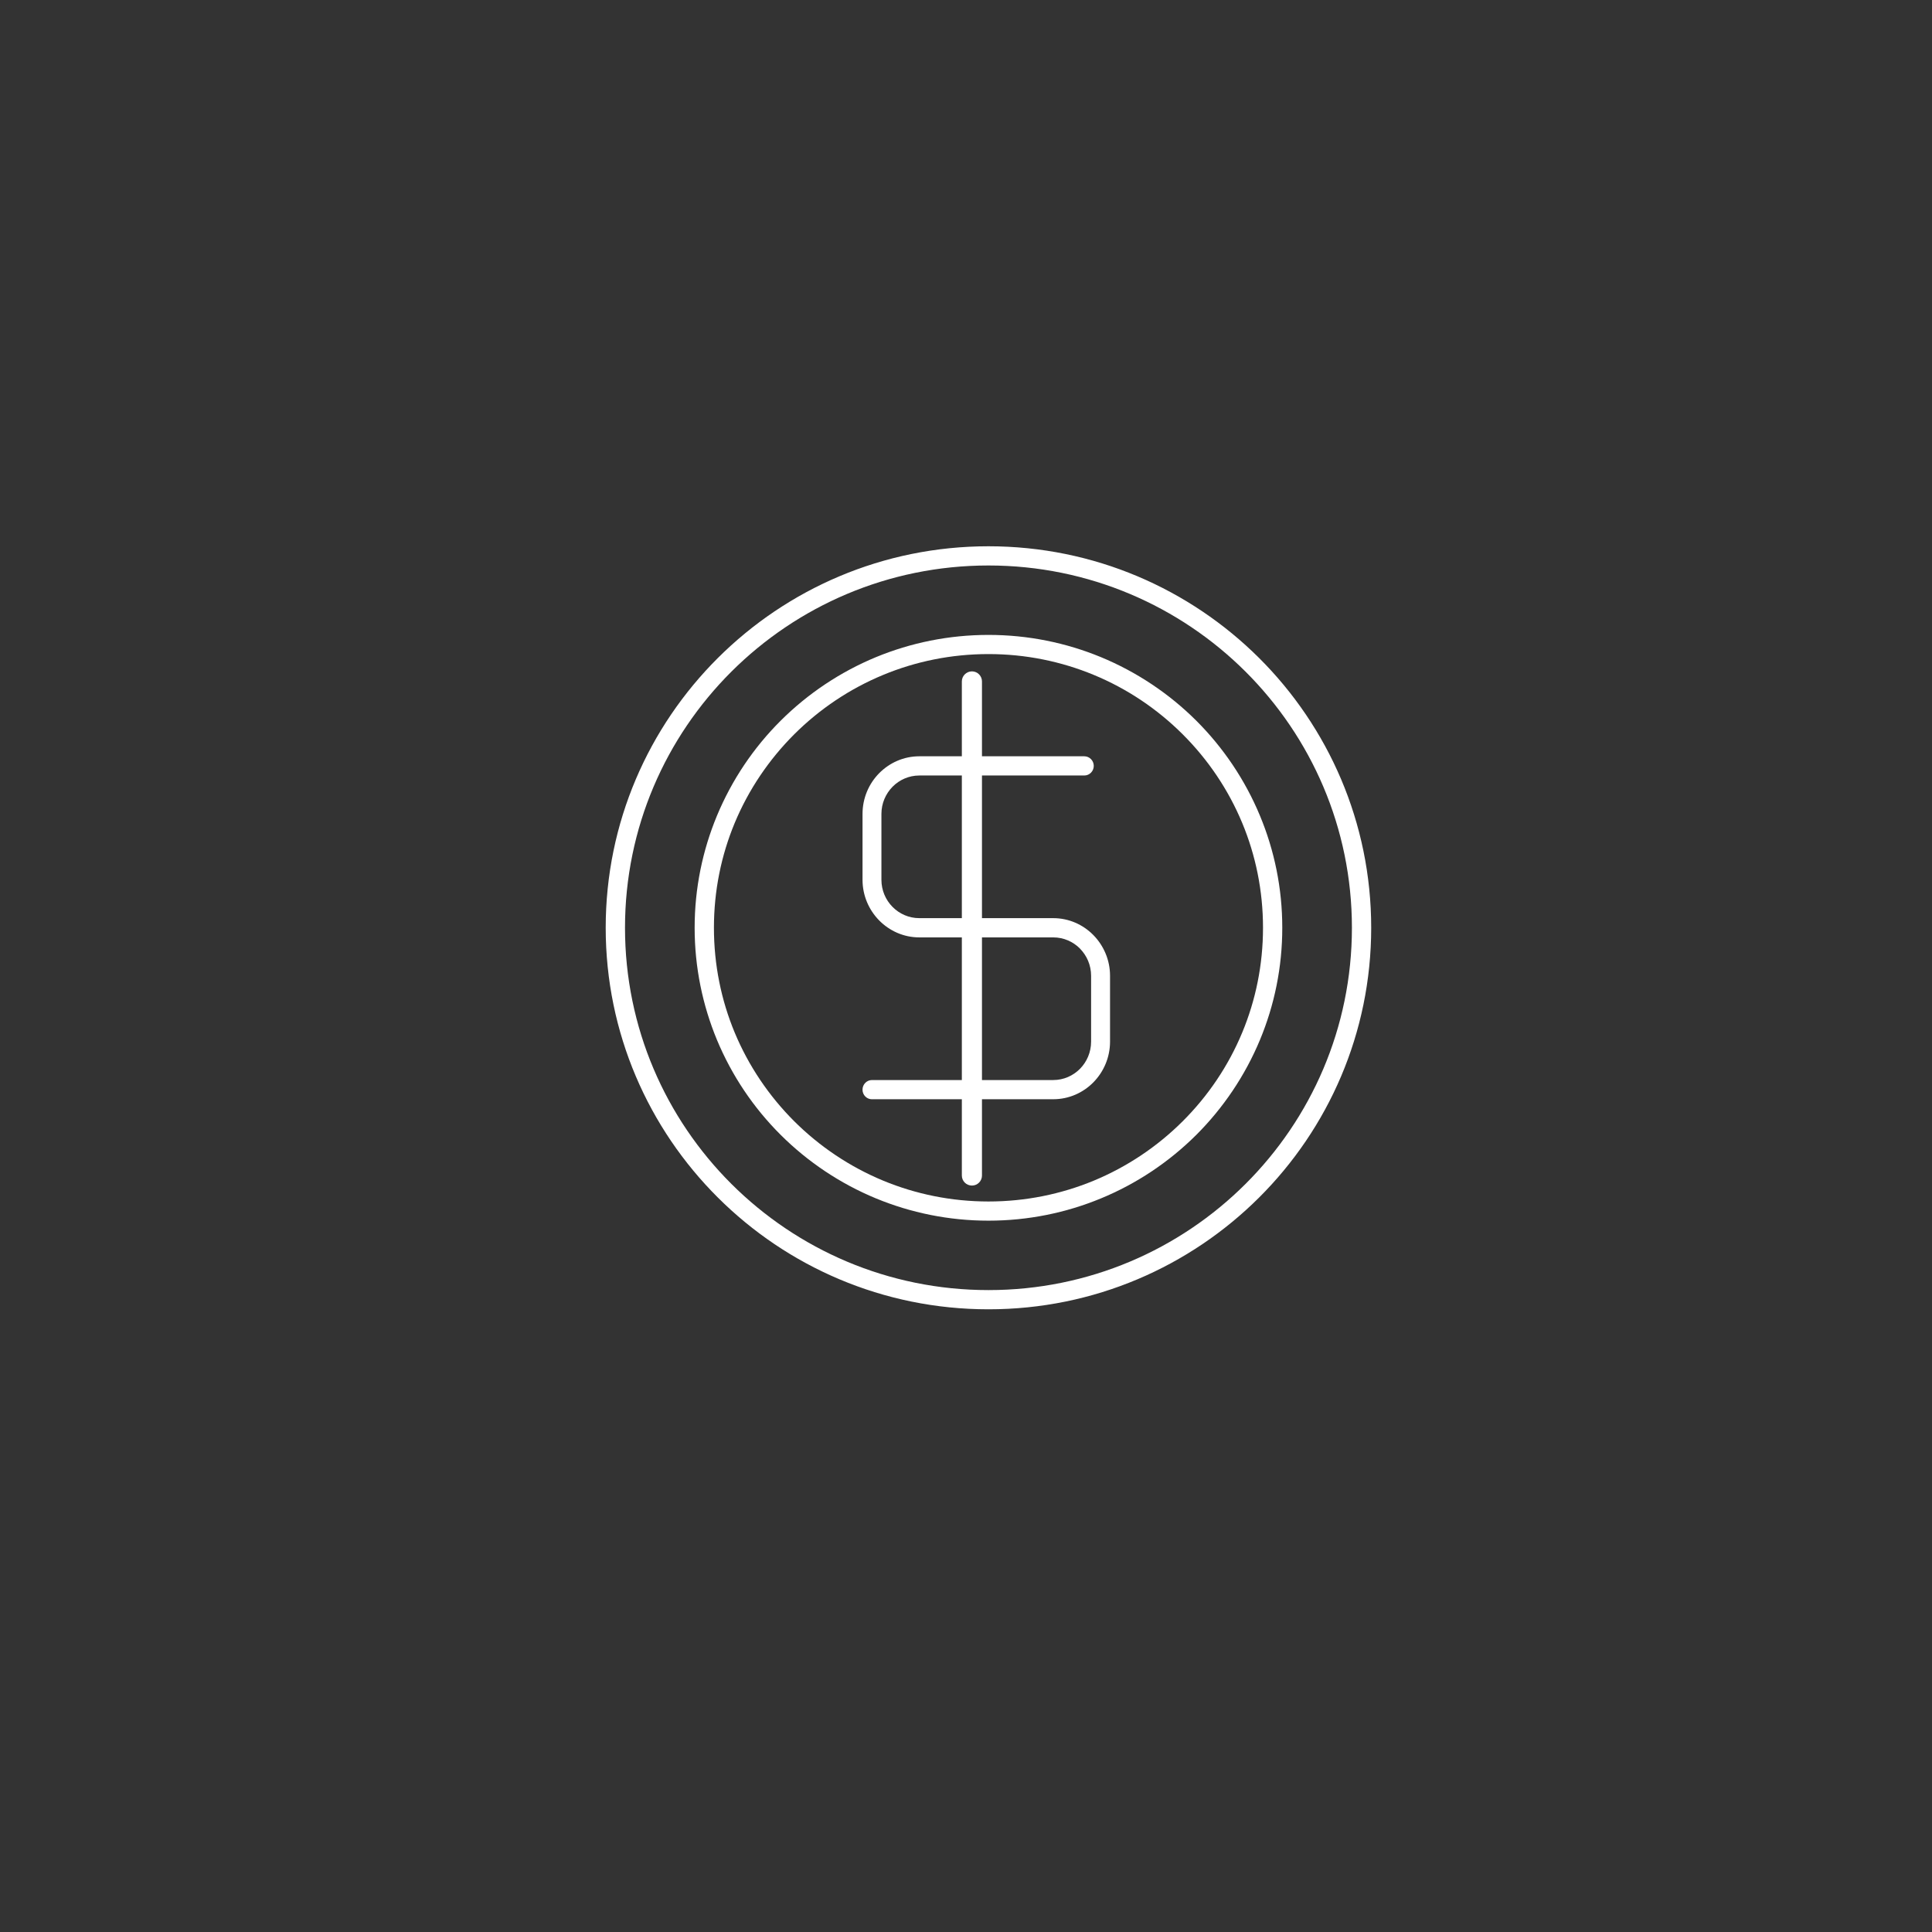 <?xml version="1.0" encoding="utf-8"?>
<!-- Generator: Adobe Illustrator 26.0.3, SVG Export Plug-In . SVG Version: 6.00 Build 0)  -->
<svg version="1.1" id="Camada_1" xmlns="http://www.w3.org/2000/svg" xmlns:xlink="http://www.w3.org/1999/xlink" x="0px" y="0px"
	 viewBox="0 0 1080 1080" style="enable-background:new 0 0 1080 1080;" xml:space="preserve">
<rect x="0" y="0" width="1080" height="1080" fill="#333333" stroke="none"/>
<style type="text/css">
	.st0{fill-rule:evenodd;clip-rule:evenodd;fill:#1F3350;}
	.st1{fill:#1F3350;}
	.st2{fill-rule:evenodd;clip-rule:evenodd;fill:#FFFFFF;}
	.st3{fill:#FFFFFF;}
	.st4{fill:url(#SVGID_1_);}
	.st5{fill:url(#SVGID_00000039831238665350375670000017459239759205654918_);}
	.st6{fill:url(#SVGID_00000054248329130937520680000002966760297949931941_);}
	.st7{fill:url(#SVGID_00000074421709518688968770000014154750814111958675_);}
	.st8{fill:none;stroke:#FFFFFF;stroke-width:1.5;stroke-miterlimit:10;}
	.st9{fill:#93D0E9;}
</style>
<g>
	<path class="st2" d="M487.44,614.5c-2.94,0-5.29-2.41-5.29-5.36c0-2.96,2.35-5.39,5.29-5.39h101.33c5.83,0,11.11-2.4,14.96-6.29
		c3.83-3.9,6.2-9.26,6.2-15.18v-36.8c0-5.93-2.37-11.29-6.2-15.18v-0.04c-3.85-3.86-9.13-6.25-14.96-6.25H513.9
		c-8.72,0-16.66-3.63-22.41-9.46l-0.02-0.02l-0.01-0.01l-0.04-0.04c-5.73-5.85-9.26-13.87-9.26-22.67v-36.82
		c0-8.88,3.55-16.93,9.3-22.76c5.76-5.82,13.69-9.46,22.45-9.46h92.22c2.91,0,5.29,2.41,5.29,5.36c0,2.98-2.37,5.38-5.29,5.38H513.9
		c-5.83,0-11.13,2.41-14.96,6.29c-3.83,3.9-6.22,9.26-6.22,15.18v36.82c0,5.91,2.37,11.27,6.2,15.15l0.02,0.02
		c3.83,3.88,9.12,6.28,14.96,6.28h74.87c8.72,0,16.67,3.61,22.41,9.44l0.02,0.02c5.74,5.85,9.32,13.9,9.32,22.76v36.8
		c0,8.86-3.58,16.93-9.32,22.77c-5.74,5.83-13.69,9.44-22.43,9.44H487.44z"/>
	<path class="st2" d="M537.68,380.92c0-3.09,2.54-5.62,5.64-5.62c3.09,0,5.61,2.53,5.61,5.62v276.24c0,3.08-2.52,5.58-5.61,5.58
		c-3.09,0-5.64-2.49-5.64-5.58V380.92z"/>
	<path class="st2" d="M552.57,316.11c-56.12,0-106.9,22.67-143.68,59.31c-36.76,36.65-59.51,87.27-59.51,143.21
		c0,55.92,22.75,106.57,59.51,143.22c36.78,36.65,87.56,59.32,143.68,59.32c56.1,0,106.9-22.65,143.66-59.32
		c36.76-36.65,59.5-87.29,59.5-143.22c0-55.93-22.74-106.56-59.5-143.21C659.46,338.78,608.66,316.11,552.57,316.11L552.57,316.11z
		 M401.28,367.83c38.71-38.59,92.2-62.46,151.29-62.46c59.06,0,112.55,23.88,151.28,62.46c38.71,38.58,62.66,91.91,62.66,150.8
		c0,58.88-23.95,112.22-62.66,150.79c-38.73,38.61-92.22,62.49-151.28,62.49c-59.09,0-112.57-23.88-151.29-62.49
		c-38.71-38.57-62.69-91.91-62.69-150.79C338.59,459.74,362.57,406.42,401.28,367.83z"/>
	<path class="st2" d="M552.57,671.64c20.81,0,40.66-4.14,58.72-11.59c18.74-7.75,35.64-19.11,49.81-33.23
		c14.17-14.12,25.59-30.97,33.33-49.67c7.48-17.98,11.6-37.76,11.6-58.52c0-20.77-4.12-40.53-11.6-58.53
		c-7.75-18.68-19.16-35.53-33.33-49.65c-14.16-14.13-31.06-25.5-49.81-33.23c-18.09-7.47-37.93-11.59-58.72-11.59
		c-20.82,0-40.68,4.12-58.73,11.59c-18.74,7.73-35.66,19.1-49.83,33.23c-14.14,14.12-25.56,30.96-33.33,49.65
		c-7.48,18.01-11.59,37.77-11.59,58.53c0,20.76,4.11,40.54,11.59,58.54c7.77,18.68,19.19,35.53,33.33,49.65
		c14.17,14.12,31.09,25.48,49.83,33.23C511.88,667.5,531.75,671.64,552.57,671.64L552.57,671.64z M615.35,669.95
		c-19.37,8-40.6,12.41-62.78,12.41c-22.22,0-43.43-4.42-62.81-12.41c-20.12-8.3-38.22-20.47-53.34-35.53
		c-15.14-15.07-27.32-33.12-35.66-53.17c-8-19.32-12.45-40.47-12.45-62.62c0-22.14,4.45-43.29,12.45-62.58
		c8.34-20.08,20.52-38.13,35.66-53.2c15.12-15.07,33.22-27.23,53.34-35.54c19.38-7.98,40.6-12.39,62.81-12.39
		c22.19,0,43.41,4.41,62.78,12.39c20.14,8.32,38.23,20.47,53.37,35.54c15.1,15.07,27.3,33.12,35.63,53.2
		c8.03,19.3,12.45,40.44,12.45,62.58c0,22.15-4.42,43.3-12.45,62.62c-8.34,20.05-20.54,38.1-35.63,53.17
		C653.58,649.48,635.49,661.66,615.35,669.95z"/>
</g>
</svg>
